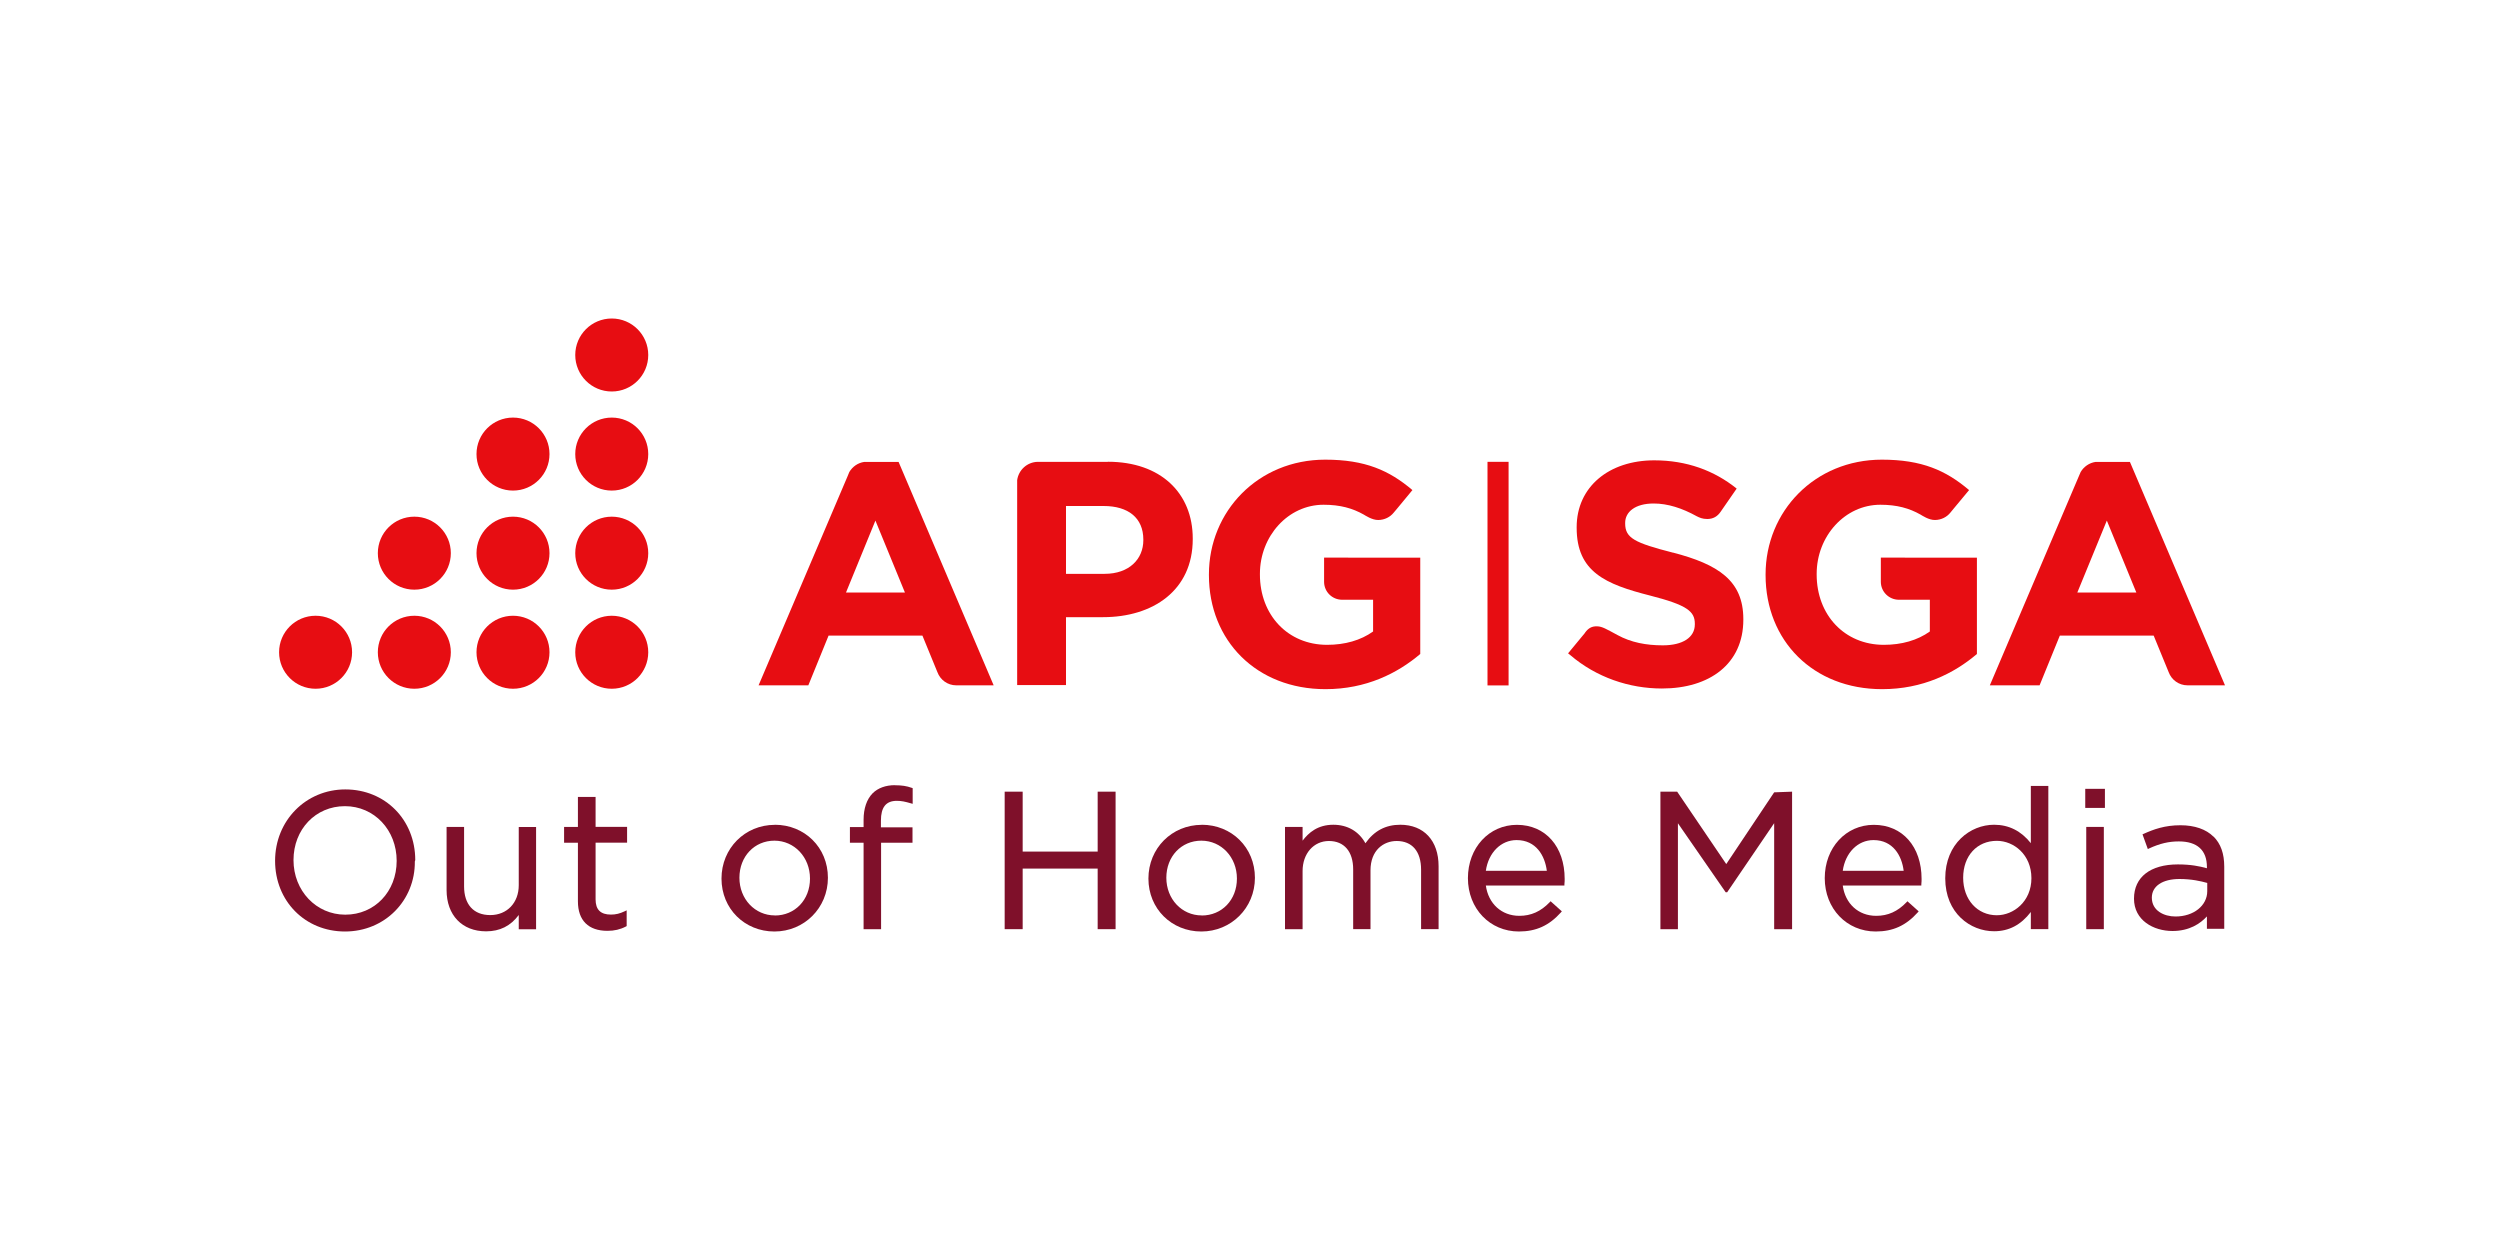 <?xml version="1.0" encoding="UTF-8"?> <svg xmlns="http://www.w3.org/2000/svg" xmlns:xlink="http://www.w3.org/1999/xlink" id="Ebene_1" data-name="Ebene 1" viewBox="0 0 300 150"><defs><style> .cls-1 { clip-path: url(#clippath); } .cls-2 { fill: none; } .cls-2, .cls-3, .cls-4 { stroke-width: 0px; } .cls-5 { clip-path: url(#clippath-1); } .cls-6 { clip-path: url(#clippath-4); } .cls-7 { clip-path: url(#clippath-3); } .cls-8 { clip-path: url(#clippath-2); } .cls-9 { clip-path: url(#clippath-5); } .cls-3 { fill: #7f102a; } .cls-4 { fill: #e70d12; } </style><clipPath id="clippath"><rect class="cls-2" width="300" height="150"></rect></clipPath><clipPath id="clippath-1"><rect class="cls-2" width="300" height="150"></rect></clipPath><clipPath id="clippath-2"><rect class="cls-2" width="300" height="150"></rect></clipPath><clipPath id="clippath-3"><rect class="cls-2" width="300" height="150"></rect></clipPath><clipPath id="clippath-4"><rect class="cls-2" width="300" height="150"></rect></clipPath><clipPath id="clippath-5"><rect class="cls-2" width="300" height="150"></rect></clipPath></defs><g class="cls-1"><g class="cls-5"><path class="cls-3" d="m41.43,109.76c-3.48,0-6.21-2.86-6.21-6.55s2.65-6.47,6.17-6.47,6.21,2.86,6.21,6.56-2.65,6.46-6.16,6.46m0-15.03c-4.73,0-8.43,3.74-8.43,8.57s3.6,8.48,8.39,8.48,8.43-3.74,8.38-8.41l.05-.16c0-4.84-3.61-8.48-8.39-8.48"></path><path class="cls-3" d="m62.25,106.23c0,2.11-1.41,3.58-3.42,3.58s-3.14-1.29-3.14-3.44v-7.14h-2.1v7.58c0,3.01,1.86,4.95,4.74,4.95,1.65,0,2.94-.64,3.92-1.96v1.71h2.08v-12.27h-2.08v7Z"></path><path class="cls-3" d="m71.46,95.63h-2.11v3.6h-1.66v1.9h1.66v7.04c0,2.28,1.26,3.53,3.54,3.53.83,0,1.53-.16,2.22-.52l.09-.05v-1.89l-.23.11c-.59.28-1.07.4-1.66.4-1.24,0-1.84-.59-1.84-1.82v-6.81h3.78v-1.9h-3.78v-3.6Z"></path><path class="cls-3" d="m92.98,109.85c-2.38,0-4.25-1.96-4.25-4.52s1.81-4.45,4.2-4.45,4.27,1.98,4.27,4.55-1.82,4.43-4.22,4.43m0-10.88c-3.59,0-6.4,2.82-6.4,6.45s2.79,6.35,6.35,6.35,6.42-2.81,6.42-6.45-2.8-6.36-6.38-6.36"></path><path class="cls-3" d="m107.4,94.22c-1.12,0-2.04.34-2.68.97-.71.72-1.09,1.82-1.09,3.19v.87h-1.64v1.88h1.64v10.37h2.1v-10.37h3.77v-1.85h-3.79v-.8c0-1.62.61-2.38,1.91-2.38.56,0,1,.1,1.69.3l.21.06v-1.88l-.11-.04c-.61-.22-1.2-.31-2.02-.31"></path></g><polygon class="cls-3" points="131.72 102.19 122.72 102.19 122.72 95 120.56 95 120.56 111.5 122.72 111.5 122.72 104.23 131.72 104.23 131.72 111.5 133.87 111.5 133.87 95 131.72 95 131.72 102.19"></polygon><g class="cls-8"><path class="cls-3" d="m144.2,109.85c-2.38,0-4.24-1.96-4.24-4.52s1.8-4.45,4.2-4.45,4.27,1.98,4.27,4.55-1.82,4.43-4.22,4.43m0-10.88c-3.59,0-6.4,2.82-6.4,6.45s2.79,6.35,6.35,6.35,6.43-2.81,6.43-6.45-2.8-6.36-6.38-6.36"></path><path class="cls-3" d="m168.03,98.97c-1.76,0-3.13.73-4.18,2.22-.79-1.43-2.15-2.22-3.85-2.22-1.88,0-2.96.95-3.69,1.91v-1.65h-2.11v12.27h2.11v-6.98c0-2.09,1.33-3.6,3.16-3.6s2.91,1.27,2.91,3.4v7.18h2.08v-7.05c0-2.44,1.58-3.53,3.14-3.53,1.86,0,2.93,1.25,2.93,3.44v7.14h2.1v-7.56c0-3.06-1.76-4.97-4.6-4.97"></path><path class="cls-3" d="m181.99,100.81c2.34,0,3.4,1.87,3.63,3.69h-7.32c.31-2.18,1.81-3.69,3.69-3.69m.05-1.83c-3.36,0-5.89,2.75-5.89,6.4s2.63,6.4,6.12,6.4c2.06,0,3.62-.71,5.04-2.29l.11-.13-1.35-1.21-.11.12c-1.07,1.11-2.23,1.63-3.64,1.63-2.13,0-3.72-1.46-4.02-3.64h9.43v-.15c.03-.28.03-.47.03-.64,0-3.88-2.3-6.49-5.73-6.49"></path></g><polygon class="cls-3" points="207.15 103.69 201.26 95 199.25 95 199.25 111.5 201.35 111.5 201.35 98.79 207.08 107.07 207.26 107.07 212.9 98.78 212.9 111.5 215.05 111.5 215.05 95 212.9 95.08 207.15 103.69"></polygon><g class="cls-7"><path class="cls-3" d="m224.82,100.81c2.34,0,3.4,1.87,3.62,3.69h-7.31c.31-2.18,1.81-3.69,3.69-3.69m.04-1.83c-3.36,0-5.89,2.75-5.89,6.4s2.63,6.4,6.12,6.4c2.06,0,3.62-.71,5.04-2.29l.11-.13-1.35-1.21-.11.12c-1.07,1.11-2.22,1.63-3.64,1.63-2.13,0-3.72-1.46-4.01-3.64h9.43v-.15c.03-.28.03-.47.03-.64,0-3.88-2.3-6.49-5.73-6.49"></path><path class="cls-3" d="m239.62,109.83c-2.34,0-4.04-1.87-4.04-4.5s1.66-4.43,4.04-4.43c2.04,0,4.15,1.66,4.15,4.48s-2.16,4.45-4.15,4.45m4.08-8.65c-1.16-1.46-2.63-2.21-4.41-2.21-2.84,0-5.86,2.24-5.86,6.43s3.02,6.35,5.86,6.35c1.78,0,3.22-.76,4.41-2.31v2.06h2.1v-17.19h-2.1v6.87Z"></path></g><rect class="cls-3" x="250.23" y="94.66" width="2.36" height="2.29"></rect><rect class="cls-3" x="250.35" y="99.23" width="2.11" height="12.27"></rect><g class="cls-6"><path class="cls-3" d="m264.87,105.96v.98c0,1.74-1.64,3.04-3.81,3.04-1.37,0-2.84-.69-2.84-2.26,0-1.38,1.27-2.24,3.32-2.24,1.45,0,2.57.26,3.32.47m.76-5.55c-.89-.89-2.26-1.37-3.97-1.37-1.89,0-3.24.5-4.41,1.03l-.14.06.64,1.77.16-.08c1.29-.59,2.35-.84,3.56-.84,2.21,0,3.37,1.06,3.37,3.07v.15c-.9-.25-1.96-.46-3.48-.46-3.3,0-5.27,1.52-5.27,4.11s2.33,3.88,4.62,3.88c2.03,0,3.34-.89,4.13-1.75v1.49h2.08v-7.46c0-1.57-.42-2.76-1.3-3.63"></path><path class="cls-4" d="m200.76,66.32c-4.6-1.18-5.74-1.75-5.74-3.5v-.08c0-1.29,1.17-2.32,3.42-2.32,1.69,0,3.42.56,5.17,1.53.33.16.66.33,1.27.33.71,0,1.22-.32,1.59-.86h0s1.93-2.79,1.93-2.79c-2.7-2.17-6.01-3.39-9.89-3.39-5.44,0-9.31,3.19-9.31,8.02v.08c0,5.29,3.46,6.77,8.82,8.13,4.45,1.14,5.36,1.9,5.36,3.38v.08c0,1.56-1.45,2.51-3.84,2.51-1.99,0-3.81-.34-5.45-1.24-1.37-.74-1.83-1.02-2.42-1.04-.64-.03-1.07.22-1.45.74,0,0,0,0,0,0l-.03.05s-.01.02-.02.03l-2,2.42s.22.18.25.2c3.14,2.69,7.1,4.02,11.01,4.02,5.74,0,9.77-2.97,9.77-8.25v-.08c0-4.64-3.04-6.57-8.44-7.98"></path><path class="cls-4" d="m162.33,71.97s.01,0,.02,0h-.05s.01,0,.02,0"></path><path class="cls-4" d="m137.2,64.82c0,2.28-1.71,4.04-4.64,4.04h-4.64v-8.14h4.52c2.93,0,4.76,1.41,4.76,4.03v.08Zm-4.26-9.4h-8.42c-1.26.03-2.29.97-2.46,2.2v24.59h5.86v-8.15h4.45c5.97,0,10.76-3.2,10.76-9.36v-.08c0-5.44-3.84-9.21-10.19-9.21"></path><path class="cls-4" d="m162.33,71.97s.01,0,.02,0h-.05s.01,0,.02,0"></path></g><rect class="cls-4" x="178.5" y="55.42" width="2.53" height="26.83"></rect><g class="cls-9"><path class="cls-4" d="m101.52,71.1l3.53-8.63,3.54,8.63h-7.07Zm6.31-15.67h-4.12c-.77.11-1.41.57-1.79,1.21l-.24.58-10.65,25.02h5.97l2.43-5.97h11.26l1.8,4.39c.34.92,1.22,1.58,2.26,1.58h4.49l-11.41-26.81Z"></path><path class="cls-4" d="m249.28,71.1l3.54-8.63,3.54,8.63h-7.07Zm17.72,11.14l-11.41-26.81h-4.12c-.76.11-1.41.57-1.79,1.21l-.25.58-10.65,25.02h5.97l2.43-5.97h11.26l1.8,4.39c.34.92,1.22,1.58,2.26,1.58h4.49Z"></path><path class="cls-4" d="m161.78,66.91h-2.89s0,2.92,0,2.92h0c.01,1.18.96,2.13,2.15,2.14h3.73v3.81c-1.48,1.06-3.38,1.6-5.52,1.6-4.71,0-8.06-3.58-8.06-8.44v-.08c0-4.52,3.38-8.29,7.64-8.29,2,0,3.47.42,4.82,1.18.16.09,1.01.67,1.75.65.75-.01,1.42-.35,1.85-.89.06-.07.38-.45.38-.45l1.86-2.25c-2.78-2.36-5.67-3.65-10.46-3.65-8.06,0-13.96,6.2-13.96,13.77v.08c0,7.87,5.71,13.69,13.99,13.69,4.87,0,8.63-1.9,11.37-4.22v-11.56h-8.65Z"></path><path class="cls-4" d="m228.59,66.91h-2.89s0,2.92,0,2.92h0c.01,1.18.97,2.13,2.15,2.14h3.73v3.81c-1.49,1.06-3.38,1.6-5.52,1.6-4.71,0-8.06-3.58-8.06-8.44v-.08c0-4.52,3.39-8.29,7.64-8.29,2,0,3.47.42,4.82,1.18.16.09,1,.67,1.75.65.74-.01,1.41-.35,1.84-.89.05-.07.37-.45.37-.45l1.87-2.25c-2.78-2.36-5.67-3.65-10.46-3.65-8.06,0-13.96,6.2-13.96,13.77v.08c0,7.87,5.7,13.69,13.99,13.69,4.88,0,8.64-1.9,11.37-4.22v-11.56h-8.65Z"></path><path class="cls-4" d="m42.25,78.27c0,2.42-1.96,4.38-4.38,4.38s-4.38-1.96-4.38-4.38,1.96-4.38,4.38-4.38,4.38,1.96,4.38,4.38"></path><path class="cls-4" d="m54.1,78.27c0,2.42-1.96,4.38-4.38,4.38s-4.38-1.96-4.38-4.38,1.96-4.38,4.38-4.38,4.38,1.96,4.38,4.38"></path><path class="cls-4" d="m54.1,66.38c0,2.42-1.96,4.38-4.38,4.38s-4.38-1.96-4.38-4.38,1.96-4.38,4.38-4.38,4.38,1.96,4.38,4.38"></path><path class="cls-4" d="m65.94,78.27c0,2.42-1.96,4.38-4.38,4.38s-4.38-1.96-4.38-4.38,1.96-4.38,4.38-4.38,4.38,1.96,4.38,4.38"></path><path class="cls-4" d="m65.94,66.38c0,2.42-1.96,4.38-4.38,4.38s-4.38-1.96-4.38-4.38,1.96-4.38,4.38-4.38,4.38,1.96,4.38,4.38"></path><path class="cls-4" d="m65.94,54.49c0,2.42-1.96,4.38-4.38,4.38s-4.38-1.96-4.38-4.38,1.96-4.38,4.38-4.38,4.38,1.96,4.38,4.38"></path><path class="cls-4" d="m77.79,78.27c0,2.42-1.96,4.38-4.38,4.38s-4.38-1.96-4.38-4.38,1.96-4.38,4.38-4.38,4.38,1.96,4.38,4.38"></path><path class="cls-4" d="m77.79,66.38c0,2.42-1.96,4.38-4.38,4.38s-4.38-1.96-4.38-4.38,1.96-4.38,4.38-4.38,4.38,1.96,4.38,4.38"></path><path class="cls-4" d="m77.79,54.49c0,2.42-1.96,4.38-4.38,4.38s-4.38-1.96-4.38-4.38,1.96-4.38,4.38-4.38,4.38,1.96,4.38,4.38"></path><path class="cls-4" d="m77.79,42.6c0,2.42-1.96,4.38-4.38,4.38s-4.38-1.96-4.38-4.38,1.96-4.38,4.38-4.38,4.38,1.96,4.38,4.38"></path></g></g></svg> 